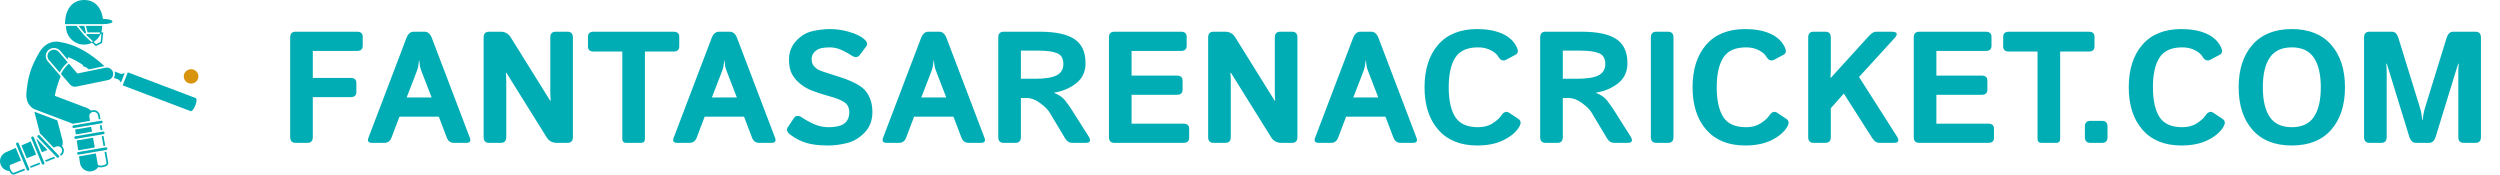 <svg width="315" height="22" viewBox="0 0 315 22" fill="none" xmlns="http://www.w3.org/2000/svg">
<path d="M6.754 18.592L7.062 18.47C7.345 18.356 7.671 18.491 7.787 18.769C7.89 19.019 7.789 19.302 7.562 19.439L7.571 19.449C7.622 19.502 7.653 19.566 7.667 19.632C7.994 19.443 8.14 19.042 7.993 18.687C7.951 18.586 7.889 18.499 7.814 18.427C7.912 18.189 7.937 17.92 7.868 17.655L7.221 15.169L4.584 14.171C4.501 14.144 4.419 14.113 4.341 14.079L4.326 14.074L5.046 16.84C5.086 16.86 5.124 16.886 5.156 16.92L6.754 18.592ZM6.715 5.277C6.701 5.278 6.689 5.279 6.684 5.28C6.622 5.288 6.563 5.304 6.507 5.325C5.949 5.483 5.385 5.873 4.97 6.574C3.898 8.407 3.495 9.658 3.315 11.87C3.313 12.63 3.543 13.117 3.882 13.437C4.012 13.581 4.177 13.698 4.373 13.772L4.456 13.803C4.532 13.836 4.609 13.865 4.687 13.891L9.189 15.595C9.2 15.592 9.21 15.588 9.221 15.586L11.347 15.224L11.259 14.73C11.207 14.434 11.411 14.15 11.712 14.099C12.014 14.047 12.303 14.247 12.356 14.543L12.443 15.037L12.662 14.999L12.575 14.505C12.508 14.13 12.171 13.866 11.793 13.873C11.754 13.874 11.714 13.877 11.674 13.883C11.6 13.896 11.53 13.919 11.466 13.95C11.334 13.803 11.168 13.685 10.976 13.612L6.904 12.071C7.05 11.236 7.336 10.391 7.641 9.612L6.008 7.71C5.83 7.503 5.745 7.241 5.768 6.972C5.792 6.702 5.921 6.458 6.131 6.284C6.317 6.13 6.553 6.045 6.796 6.045C7.101 6.045 7.389 6.176 7.585 6.405L8.518 7.49C8.547 7.393 8.571 7.295 8.588 7.196C8.68 7.231 8.776 7.269 8.874 7.312C9.344 7.514 9.885 7.804 10.486 8.219L10.443 8.327L10.852 8.483C10.962 8.565 11.074 8.651 11.187 8.742L13.162 8.335C11.282 6.584 9.648 5.822 8.491 5.498C8.171 5.408 7.887 5.352 7.645 5.317C7.365 5.236 7.045 5.217 6.715 5.277Z" fill="#00ADB5"/>
<path d="M9.667 17.7L9.847 18.938L11.942 18.581L11.724 17.349L9.667 17.7Z" fill="#00ADB5"/>
<path d="M9.468 16.323L9.557 16.939L11.59 16.593L11.481 15.98L9.468 16.323Z" fill="#00ADB5"/>
<path d="M10.619 3.263H9.905L10.7 4.24L10.844 4.14L10.619 3.263Z" fill="#00ADB5"/>
<path d="M11.037 4.082H12.577V4.28H10.991L10.84 4.386L11.687 5.175L11.547 5.319L10.611 4.447C10.61 4.446 10.609 4.443 10.607 4.441C10.606 4.44 10.604 4.439 10.602 4.437L9.642 3.258H8.325C8.259 4.355 9.026 5.358 10.155 5.577C10.671 5.678 11.18 5.598 11.616 5.383L12.078 5.809L12.858 5.412L13.016 4.082H12.759C12.787 3.997 12.811 3.91 12.829 3.82C12.868 3.631 12.88 3.443 12.87 3.258H10.826L11.037 4.082ZM12.789 4.28L12.669 5.285L12.112 5.568L11.801 5.281C12.184 5.046 12.496 4.701 12.682 4.28L12.789 4.28ZM14.171 2.711C14.171 2.53 13.656 2.382 13.02 2.382C13.006 2.382 12.992 2.383 12.977 2.383C12.794 1.022 12.021 0 10.605 0C8.97 0 8.19 1.364 8.19 3.04H13.02C13.656 3.04 14.171 2.893 14.171 2.711Z" fill="#00ADB5"/>
<path d="M12.797 15.755L12.577 15.792L12.686 16.405L12.905 16.368L12.797 15.755Z" fill="#00ADB5"/>
<path d="M13.039 17.124L12.82 17.161L13.039 18.393L13.258 18.356L13.039 17.124Z" fill="#00ADB5"/>
<path d="M13.417 20.532C13.47 20.828 12.373 21.015 12.321 20.719L12.076 19.337L9.957 19.699L10.078 20.535C10.167 21.154 10.709 21.602 11.328 21.602C11.387 21.602 11.447 21.597 11.507 21.589C11.879 21.537 12.189 21.331 12.382 21.046C12.473 21.076 12.584 21.09 12.71 21.087C12.784 21.084 12.863 21.077 12.947 21.062C13.42 20.982 13.684 20.764 13.637 20.494L13.392 19.112L13.172 19.15L13.417 20.532ZM9.259 15.802C9.168 15.817 9.106 15.903 9.122 15.993C9.138 16.082 9.225 16.143 9.317 16.128L12.797 15.534C12.888 15.518 12.95 15.432 12.934 15.342C12.918 15.253 12.83 15.192 12.739 15.208L9.259 15.802ZM9.502 17.171C9.41 17.186 9.349 17.272 9.364 17.362C9.38 17.451 9.468 17.512 9.559 17.496L13.039 16.902C13.131 16.887 13.192 16.801 13.176 16.711C13.161 16.622 13.073 16.561 12.981 16.577L9.502 17.171ZM9.854 19.159C9.763 19.174 9.701 19.261 9.717 19.35C9.733 19.44 9.821 19.5 9.912 19.485L13.392 18.891C13.483 18.875 13.545 18.789 13.529 18.699C13.513 18.61 13.425 18.549 13.334 18.565L9.854 19.159ZM24.06 14.02C24.06 14.02 24.339 13.968 24.608 13.284C24.878 12.599 24.707 12.377 24.707 12.377L16.101 9.11L15.453 10.753L24.06 14.02ZM14.349 9.81L14.995 10.055L15.237 10.413L15.708 9.219L15.283 9.325L14.437 9.003C14.448 9.035 14.457 9.067 14.464 9.101C14.516 9.345 14.475 9.594 14.349 9.81ZM8.539 7.854L7.415 6.546C7.127 6.211 6.617 6.168 6.275 6.451C5.933 6.733 5.89 7.234 6.178 7.569L7.521 9.132C7.655 8.874 7.993 8.297 8.539 7.854ZM13.288 8.532L9.748 9.261L8.683 8.021C8.1 8.494 7.758 9.148 7.677 9.315L8.823 10.648C8.978 10.829 9.206 10.93 9.441 10.93C9.497 10.93 9.552 10.924 9.608 10.913L13.62 10.086C14.058 9.996 14.338 9.575 14.246 9.145C14.154 8.716 13.724 8.442 13.288 8.532ZM3.067 21.243L1.742 21.772C1.459 21.885 1.04 20.874 1.323 20.761L2.647 20.232L1.986 18.638L0.751 19.178C0.113 19.456 -0.174 20.19 0.11 20.816C0.305 21.246 0.719 21.513 1.167 21.548C1.346 21.905 1.592 22.068 1.826 21.974L3.151 21.445L3.067 21.243Z" fill="#00ADB5"/>
<path d="M4.973 20.482L3.792 20.953L3.876 21.156L5.056 20.684L4.973 20.482Z" fill="#00ADB5"/>
<path d="M5.696 20.193L5.78 20.396L6.956 19.926L6.793 19.756L5.696 20.193Z" fill="#00ADB5"/>
<path d="M5.277 19.182L5.978 18.902L4.625 17.486L4.581 17.505L5.277 19.182Z" fill="#00ADB5"/>
<path d="M3.372 19.943L4.552 19.471L3.866 17.817L2.701 18.326L3.372 19.943Z" fill="#00ADB5"/>
<path d="M7.163 19.824C7.227 19.891 7.334 19.894 7.401 19.832C7.469 19.77 7.473 19.665 7.409 19.598L4.994 17.069C4.931 17.003 4.824 17 4.756 17.062C4.688 17.124 4.685 17.229 4.748 17.296L7.163 19.824ZM5.276 20.638C5.311 20.722 5.41 20.763 5.496 20.729C5.582 20.694 5.624 20.597 5.589 20.513L4.258 17.303C4.223 17.219 4.124 17.178 4.038 17.212C3.952 17.247 3.91 17.343 3.945 17.428L5.276 20.638ZM3.371 21.398C3.406 21.483 3.505 21.523 3.591 21.489C3.677 21.455 3.719 21.358 3.684 21.274L2.353 18.064C2.318 17.979 2.219 17.939 2.133 17.973C2.047 18.007 2.005 18.104 2.04 18.188L3.371 21.398Z" fill="#00ADB5"/>
<path d="M24.077 10.531C24.587 10.531 25 10.126 25 9.625C25 9.125 24.587 8.72 24.077 8.72C23.567 8.72 23.154 9.125 23.154 9.625C23.154 10.126 23.567 10.531 24.077 10.531Z" fill="#D8940C"/>
<path d="M37.246 18C36.79 18 36.562 17.756 36.562 17.268V4.729C36.562 4.24 36.79 3.996 37.246 3.996H44.971C45.459 3.996 45.703 4.208 45.703 4.631V5.783C45.703 6.206 45.459 6.418 44.971 6.418H39.414V9.816H44.17C44.658 9.816 44.902 10.028 44.902 10.451V11.604C44.902 12.027 44.658 12.238 44.17 12.238H39.414V17.268C39.414 17.756 39.186 18 38.73 18H37.246ZM46.885 18C46.416 18 46.263 17.785 46.426 17.355L51.211 4.787C51.413 4.26 51.719 3.996 52.129 3.996H53.496C53.906 3.996 54.212 4.26 54.414 4.787L59.199 17.355C59.362 17.785 59.209 18 58.74 18H57.187C56.758 18 56.458 17.775 56.289 17.326L55.293 14.699H50.332L49.336 17.326C49.166 17.775 48.867 18 48.437 18H46.885ZM51.24 12.277H54.385L53.184 9.172C53.04 8.807 52.952 8.544 52.92 8.381C52.894 8.212 52.864 7.964 52.832 7.639H52.793C52.76 7.964 52.728 8.212 52.695 8.381C52.669 8.544 52.584 8.807 52.441 9.172L51.24 12.277ZM61.621 18C61.165 18 60.937 17.756 60.937 17.268V4.729C60.937 4.24 61.165 3.996 61.621 3.996H63.066C63.626 3.996 64.049 4.224 64.336 4.68L69.316 12.678H69.385C69.352 12.287 69.336 11.896 69.336 11.506V4.729C69.336 4.24 69.564 3.996 70.019 3.996H71.504C71.96 3.996 72.187 4.24 72.187 4.729V17.268C72.187 17.756 71.96 18 71.504 18H70.156C69.596 18 69.173 17.772 68.887 17.316L63.809 9.172H63.74C63.773 9.563 63.789 9.953 63.789 10.344V17.268C63.789 17.756 63.561 18 63.105 18H61.621ZM74.814 6.496C74.326 6.496 74.082 6.285 74.082 5.861V4.631C74.082 4.208 74.326 3.996 74.814 3.996H84.853C85.342 3.996 85.586 4.208 85.586 4.631V5.861C85.586 6.285 85.342 6.496 84.853 6.496H81.26V17.463C81.26 17.821 81.097 18 80.771 18H78.896C78.571 18 78.408 17.821 78.408 17.463V6.496H74.814ZM85.342 18C84.873 18 84.72 17.785 84.883 17.355L89.668 4.787C89.87 4.26 90.176 3.996 90.586 3.996H91.953C92.363 3.996 92.669 4.26 92.871 4.787L97.656 17.355C97.819 17.785 97.666 18 97.197 18H95.644C95.215 18 94.915 17.775 94.746 17.326L93.75 14.699H88.789L87.793 17.326C87.624 17.775 87.324 18 86.894 18H85.342ZM89.697 12.277H92.842L91.641 9.172C91.497 8.807 91.409 8.544 91.377 8.381C91.351 8.212 91.322 7.964 91.289 7.639H91.25C91.217 7.964 91.185 8.212 91.152 8.381C91.126 8.544 91.041 8.807 90.898 9.172L89.697 12.277ZM99.56 16.955C99.157 16.649 99.059 16.34 99.267 16.027L100.019 14.895C100.267 14.524 100.628 14.504 101.103 14.836C101.468 15.09 101.943 15.354 102.529 15.627C103.122 15.894 103.743 16.027 104.394 16.027C104.85 16.027 105.29 15.975 105.713 15.871C106.136 15.767 106.458 15.565 106.68 15.266C106.901 14.966 107.012 14.611 107.012 14.201C107.012 13.908 106.963 13.651 106.865 13.43C106.767 13.208 106.608 13.026 106.387 12.883C106.165 12.74 105.937 12.619 105.703 12.521C105.293 12.352 104.775 12.186 104.15 12.024C103.532 11.854 102.92 11.652 102.314 11.418C101.774 11.21 101.279 10.923 100.83 10.559C100.381 10.194 100.032 9.784 99.785 9.328C99.538 8.872 99.414 8.264 99.414 7.502C99.414 6.597 99.707 5.822 100.293 5.178C100.879 4.533 101.553 4.12 102.314 3.938C103.076 3.755 103.844 3.664 104.619 3.664C105.387 3.664 106.178 3.781 106.992 4.016C107.812 4.25 108.431 4.543 108.848 4.895C109.258 5.24 109.359 5.552 109.15 5.832L108.359 6.897C108.092 7.261 107.734 7.29 107.285 6.984C106.999 6.789 106.605 6.571 106.103 6.33C105.609 6.089 105.091 5.969 104.551 5.969C104.167 5.969 103.812 6.001 103.486 6.066C103.167 6.132 102.884 6.288 102.637 6.535C102.389 6.783 102.266 7.089 102.266 7.453C102.266 7.805 102.357 8.091 102.539 8.313C102.721 8.527 102.923 8.69 103.144 8.801C103.366 8.905 103.59 8.993 103.818 9.064C104.521 9.292 105.15 9.494 105.703 9.67C106.256 9.839 106.767 10.028 107.236 10.236C107.887 10.529 108.385 10.822 108.73 11.115C109.075 11.408 109.359 11.809 109.58 12.316C109.808 12.824 109.922 13.43 109.922 14.133C109.922 15.175 109.59 16.037 108.926 16.721C108.262 17.398 107.523 17.834 106.709 18.029C105.902 18.231 105.114 18.332 104.346 18.332C103.213 18.332 102.292 18.221 101.582 18C100.872 17.785 100.198 17.437 99.56 16.955ZM111.728 18C111.26 18 111.107 17.785 111.269 17.355L116.055 4.787C116.256 4.26 116.562 3.996 116.973 3.996H118.34C118.75 3.996 119.056 4.26 119.258 4.787L124.043 17.355C124.206 17.785 124.053 18 123.584 18H122.031C121.601 18 121.302 17.775 121.133 17.326L120.137 14.699H115.176L114.18 17.326C114.01 17.775 113.711 18 113.281 18H111.728ZM116.084 12.277H119.228L118.027 9.172C117.884 8.807 117.796 8.544 117.764 8.381C117.738 8.212 117.708 7.964 117.676 7.639H117.637C117.604 7.964 117.571 8.212 117.539 8.381C117.513 8.544 117.428 8.807 117.285 9.172L116.084 12.277ZM126.465 18C126.009 18 125.781 17.756 125.781 17.268V4.729C125.781 4.24 126.009 3.996 126.465 3.996H130.986C132.998 3.996 134.466 4.309 135.391 4.934C136.315 5.552 136.777 6.561 136.777 7.961C136.777 9.003 136.403 9.833 135.654 10.451C134.905 11.07 133.955 11.48 132.803 11.682V11.701C133.428 11.936 133.9 12.261 134.219 12.678C134.538 13.094 134.798 13.459 135 13.771L137.148 17.16C137.506 17.72 137.383 18 136.777 18H135.078C134.72 18 134.427 17.808 134.199 17.424L132.226 14.133C132.012 13.781 131.618 13.397 131.045 12.98C130.478 12.557 129.915 12.346 129.355 12.346H128.633V17.268C128.633 17.756 128.405 18 127.949 18H126.465ZM128.633 9.924H130.381C131.683 9.924 132.607 9.777 133.154 9.484C133.708 9.185 133.984 8.713 133.984 8.068C133.984 7.365 133.717 6.91 133.183 6.701C132.656 6.486 131.878 6.379 130.849 6.379H128.633V9.924ZM140.41 18C139.954 18 139.726 17.756 139.726 17.268V4.729C139.726 4.24 139.954 3.996 140.41 3.996H148.789C149.277 3.996 149.521 4.208 149.521 4.631V5.783C149.521 6.206 149.277 6.418 148.789 6.418H142.578V9.523H148.271C148.76 9.523 149.004 9.735 149.004 10.158V11.311C149.004 11.734 148.76 11.945 148.271 11.945H142.578V15.578H149.101C149.59 15.578 149.834 15.79 149.834 16.213V17.365C149.834 17.788 149.59 18 149.101 18H140.41ZM152.91 18C152.454 18 152.226 17.756 152.226 17.268V4.729C152.226 4.24 152.454 3.996 152.91 3.996H154.355C154.915 3.996 155.338 4.224 155.625 4.68L160.605 12.678H160.674C160.641 12.287 160.625 11.896 160.625 11.506V4.729C160.625 4.24 160.853 3.996 161.308 3.996H162.793C163.249 3.996 163.476 4.24 163.476 4.729V17.268C163.476 17.756 163.249 18 162.793 18H161.445C160.885 18 160.462 17.772 160.176 17.316L155.098 9.172H155.029C155.062 9.563 155.078 9.953 155.078 10.344V17.268C155.078 17.756 154.85 18 154.394 18H152.91ZM166.162 18C165.693 18 165.54 17.785 165.703 17.355L170.488 4.787C170.69 4.26 170.996 3.996 171.406 3.996H172.773C173.183 3.996 173.489 4.26 173.691 4.787L178.476 17.355C178.639 17.785 178.486 18 178.017 18H176.465C176.035 18 175.736 17.775 175.566 17.326L174.57 14.699H169.609L168.613 17.326C168.444 17.775 168.144 18 167.715 18H166.162ZM170.517 12.277H173.662L172.461 9.172C172.318 8.807 172.23 8.544 172.197 8.381C172.171 8.212 172.142 7.964 172.109 7.639H172.07C172.038 7.964 172.005 8.212 171.973 8.381C171.946 8.544 171.862 8.807 171.719 9.172L170.517 12.277ZM179.492 10.998C179.492 8.752 180.062 6.968 181.201 5.647C182.34 4.325 183.984 3.664 186.133 3.664C187.37 3.664 188.418 3.856 189.277 4.24C190.137 4.624 190.742 5.181 191.094 5.91C191.328 6.392 191.289 6.717 190.976 6.887L189.805 7.512C189.394 7.733 189.056 7.609 188.789 7.141C188.62 6.841 188.304 6.571 187.842 6.33C187.386 6.089 186.849 5.969 186.23 5.969C184.863 5.969 183.906 6.402 183.359 7.268C182.812 8.127 182.539 9.37 182.539 10.998C182.539 12.626 182.812 13.872 183.359 14.738C183.906 15.598 184.863 16.027 186.23 16.027C186.966 16.027 187.585 15.861 188.086 15.529C188.594 15.197 188.945 14.882 189.141 14.582C189.46 14.094 189.798 13.97 190.156 14.211L191.328 14.992C191.647 15.207 191.68 15.533 191.426 15.969C191.048 16.62 190.4 17.177 189.482 17.639C188.564 18.101 187.448 18.332 186.133 18.332C184.017 18.332 182.379 17.671 181.221 16.35C180.068 15.028 179.492 13.244 179.492 10.998ZM194.746 18C194.29 18 194.062 17.756 194.062 17.268V4.729C194.062 4.24 194.29 3.996 194.746 3.996H199.267C201.279 3.996 202.747 4.309 203.672 4.934C204.596 5.552 205.058 6.561 205.058 7.961C205.058 9.003 204.684 9.833 203.935 10.451C203.187 11.07 202.236 11.48 201.084 11.682V11.701C201.709 11.936 202.181 12.261 202.5 12.678C202.819 13.094 203.079 13.459 203.281 13.771L205.43 17.16C205.788 17.72 205.664 18 205.058 18H203.359C203.001 18 202.708 17.808 202.48 17.424L200.508 14.133C200.293 13.781 199.899 13.397 199.326 12.98C198.76 12.557 198.196 12.346 197.637 12.346H196.914V17.268C196.914 17.756 196.686 18 196.23 18H194.746ZM196.914 9.924H198.662C199.964 9.924 200.889 9.777 201.435 9.484C201.989 9.185 202.266 8.713 202.266 8.068C202.266 7.365 201.999 6.91 201.465 6.701C200.937 6.486 200.159 6.379 199.131 6.379H196.914V9.924ZM208.691 18C208.236 18 208.008 17.756 208.008 17.268V4.729C208.008 4.24 208.236 3.996 208.691 3.996H210.176C210.631 3.996 210.859 4.24 210.859 4.729V17.268C210.859 17.756 210.631 18 210.176 18H208.691ZM213.262 10.998C213.262 8.752 213.831 6.968 214.971 5.647C216.11 4.325 217.754 3.664 219.902 3.664C221.139 3.664 222.187 3.856 223.047 4.24C223.906 4.624 224.512 5.181 224.863 5.91C225.098 6.392 225.058 6.717 224.746 6.887L223.574 7.512C223.164 7.733 222.825 7.609 222.558 7.141C222.389 6.841 222.073 6.571 221.611 6.33C221.155 6.089 220.618 5.969 220 5.969C218.633 5.969 217.676 6.402 217.129 7.268C216.582 8.127 216.308 9.37 216.308 10.998C216.308 12.626 216.582 13.872 217.129 14.738C217.676 15.598 218.633 16.027 220 16.027C220.736 16.027 221.354 15.861 221.855 15.529C222.363 15.197 222.715 14.882 222.91 14.582C223.229 14.094 223.568 13.97 223.926 14.211L225.098 14.992C225.417 15.207 225.449 15.533 225.195 15.969C224.818 16.62 224.17 17.177 223.252 17.639C222.334 18.101 221.217 18.332 219.902 18.332C217.786 18.332 216.149 17.671 214.99 16.35C213.838 15.028 213.262 13.244 213.262 10.998ZM228.516 18C228.06 18 227.832 17.756 227.832 17.268V4.729C227.832 4.24 228.06 3.996 228.516 3.996H230C230.456 3.996 230.683 4.24 230.683 4.729V8.615C230.683 9.006 230.667 9.397 230.635 9.787H230.703L235.449 4.572C235.801 4.188 236.1 3.996 236.348 3.996H238.31C239.072 3.996 239.196 4.276 238.682 4.836L234.238 9.699L238.994 17.16C239.352 17.72 239.228 18 238.623 18H236.797C236.458 18 236.165 17.808 235.918 17.424L232.324 11.789L230.683 13.635V17.268C230.683 17.756 230.456 18 230 18H228.516ZM241.816 18C241.361 18 241.133 17.756 241.133 17.268V4.729C241.133 4.24 241.361 3.996 241.816 3.996H250.195C250.683 3.996 250.928 4.208 250.928 4.631V5.783C250.928 6.206 250.683 6.418 250.195 6.418H243.984V9.523H249.678C250.166 9.523 250.41 9.735 250.41 10.158V11.311C250.41 11.734 250.166 11.945 249.678 11.945H243.984V15.578H250.508C250.996 15.578 251.24 15.79 251.24 16.213V17.365C251.24 17.788 250.996 18 250.508 18H241.816ZM253.135 6.496C252.646 6.496 252.402 6.285 252.402 5.861V4.631C252.402 4.208 252.646 3.996 253.135 3.996H263.174C263.662 3.996 263.906 4.208 263.906 4.631V5.861C263.906 6.285 263.662 6.496 263.174 6.496H259.58V17.463C259.58 17.821 259.417 18 259.092 18H257.217C256.891 18 256.728 17.821 256.728 17.463V6.496H253.135ZM263.379 18C262.923 18 262.695 17.756 262.695 17.268V15.959C262.695 15.471 262.923 15.227 263.379 15.227H264.863C265.319 15.227 265.547 15.471 265.547 15.959V17.268C265.547 17.756 265.319 18 264.863 18H263.379ZM268.223 10.998C268.223 8.752 268.792 6.968 269.932 5.647C271.071 4.325 272.715 3.664 274.863 3.664C276.1 3.664 277.148 3.856 278.008 4.24C278.867 4.624 279.473 5.181 279.824 5.91C280.058 6.392 280.019 6.717 279.707 6.887L278.535 7.512C278.125 7.733 277.786 7.609 277.519 7.141C277.35 6.841 277.034 6.571 276.572 6.33C276.116 6.089 275.579 5.969 274.961 5.969C273.594 5.969 272.637 6.402 272.09 7.268C271.543 8.127 271.269 9.37 271.269 10.998C271.269 12.626 271.543 13.872 272.09 14.738C272.637 15.598 273.594 16.027 274.961 16.027C275.696 16.027 276.315 15.861 276.816 15.529C277.324 15.197 277.676 14.882 277.871 14.582C278.19 14.094 278.529 13.97 278.887 14.211L280.058 14.992C280.377 15.207 280.41 15.533 280.156 15.969C279.779 16.62 279.131 17.177 278.213 17.639C277.295 18.101 276.178 18.332 274.863 18.332C272.747 18.332 271.11 17.671 269.951 16.35C268.799 15.028 268.223 13.244 268.223 10.998ZM282.07 10.998C282.07 8.752 282.65 6.968 283.808 5.647C284.967 4.325 286.621 3.664 288.769 3.664C290.918 3.664 292.571 4.325 293.73 5.647C294.889 6.968 295.469 8.752 295.469 10.998C295.469 13.244 294.889 15.028 293.73 16.35C292.571 17.671 290.918 18.332 288.769 18.332C286.621 18.332 284.967 17.671 283.808 16.35C282.65 15.028 282.07 13.244 282.07 10.998ZM285.117 10.998C285.117 12.626 285.407 13.872 285.986 14.738C286.572 15.598 287.5 16.027 288.769 16.027C290.039 16.027 290.963 15.598 291.543 14.738C292.129 13.872 292.422 12.626 292.422 10.998C292.422 9.37 292.129 8.127 291.543 7.268C290.963 6.402 290.039 5.969 288.769 5.969C287.5 5.969 286.572 6.402 285.986 7.268C285.407 8.127 285.117 9.37 285.117 10.998ZM298.555 18C298.099 18 297.871 17.756 297.871 17.268V4.729C297.871 4.24 298.099 3.996 298.555 3.996H301.387C301.764 3.996 302.034 4.257 302.197 4.777L304.844 13.342C304.961 13.713 305.042 14.019 305.088 14.26C305.133 14.494 305.172 14.774 305.205 15.1H305.264C305.296 14.774 305.335 14.494 305.381 14.26C305.426 14.019 305.508 13.713 305.625 13.342L308.271 4.777C308.434 4.257 308.704 3.996 309.082 3.996H311.914C312.37 3.996 312.598 4.24 312.598 4.729V17.268C312.598 17.756 312.37 18 311.914 18H310.43C309.974 18 309.746 17.756 309.746 17.268V9.201C309.746 8.811 309.762 8.42 309.795 8.029H309.726L306.904 17.209C306.741 17.736 306.461 18 306.064 18H304.404C304.007 18 303.727 17.736 303.564 17.209L300.742 8.029H300.674C300.706 8.42 300.723 8.811 300.723 9.201V17.268C300.723 17.756 300.495 18 300.039 18H298.555Z" fill="#00ADB5"/>
</svg>
